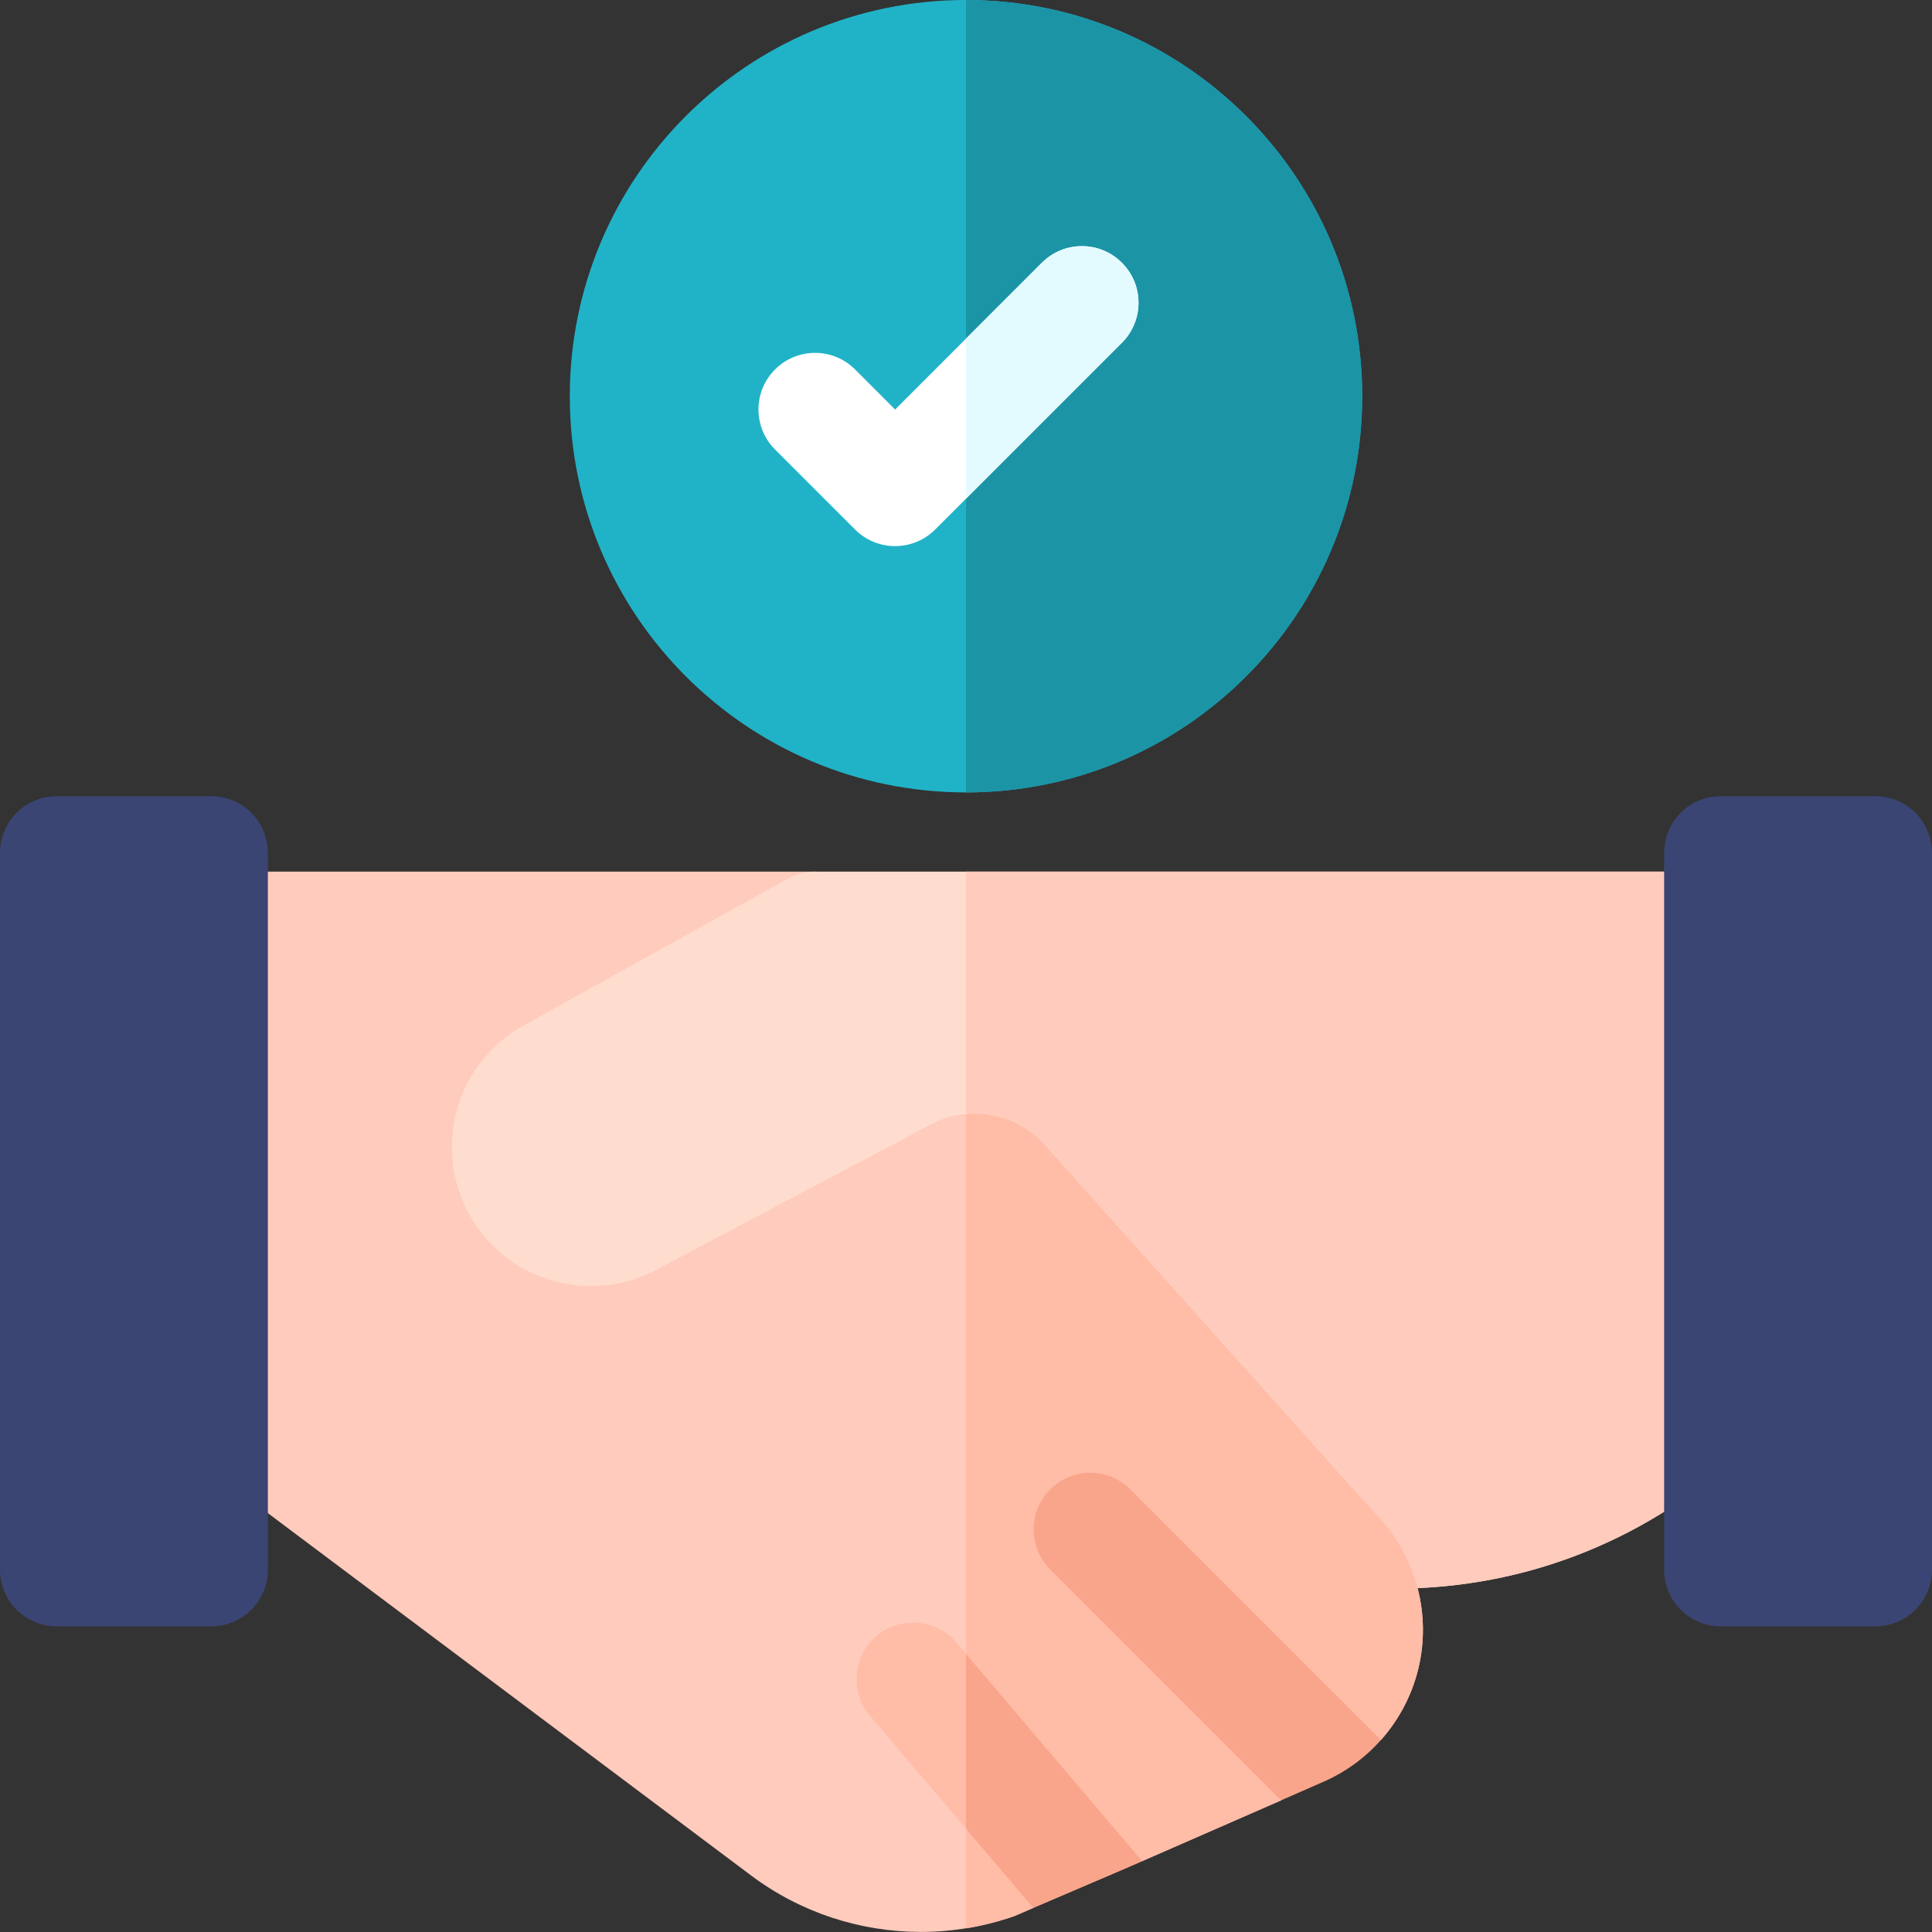 <svg width="26" height="26" viewBox="0 0 26 26" fill="none" xmlns="http://www.w3.org/2000/svg">
<rect x="0" y="0" width="26" height="26" fill="#333333" stroke="none"/>
<path d="M13 10.664C15.945 10.664 18.332 8.277 18.332 5.332C18.332 2.387 15.945 0 13 0C10.055 0 7.668 2.387 7.668 5.332C7.668 8.277 10.055 10.664 13 10.664Z" fill="#20B3C8"/>
<path d="M18.332 5.332C18.332 2.392 15.94 0 13 0V10.664C15.94 10.664 18.332 8.272 18.332 5.332Z" fill="#1B94A6"/>
<path d="M11.507 7.126L10.43 6.049C10.133 5.752 10.133 5.269 10.43 4.972C10.728 4.674 11.21 4.674 11.507 4.972L12.046 5.511L14.021 3.536C14.318 3.238 14.801 3.238 15.098 3.536C15.396 3.833 15.396 4.315 15.098 4.613L12.585 7.126C12.287 7.424 11.805 7.424 11.507 7.126Z" fill="white"/>
<path d="M14.021 3.536L13 4.557V6.711L15.098 4.613C15.396 4.315 15.396 3.833 15.098 3.536C14.801 3.238 14.318 3.238 14.021 3.536Z" fill="#E3FBFF"/>
<path d="M19.076 21.372C20.323 21.32 21.525 20.929 22.567 20.233C22.777 20.092 22.902 19.854 22.902 19.602V11.73H10.969C10.839 11.73 10.712 11.764 10.599 11.826L7.043 13.802C6.599 14.049 6.27 14.472 6.141 14.964C6.013 15.456 6.092 15.986 6.359 16.419C6.874 17.256 7.959 17.551 8.827 17.091L12.524 15.134C13.04 14.861 13.674 14.974 14.063 15.408L19.076 21.372Z" fill="#FFDDCE"/>
<path d="M13 14.993C13.391 14.956 13.789 15.102 14.064 15.408L19.076 21.372C20.323 21.32 21.525 20.929 22.567 20.233C22.778 20.092 22.902 19.854 22.902 19.602V11.73H13V14.993Z" fill="#FFCBBC"/>
<path d="M18.537 20.397L13.203 14.449L10.969 11.73H3.098V19.602C3.098 19.841 3.211 20.067 3.402 20.211L10.106 25.238C10.776 25.741 11.581 25.999 12.393 25.999C12.817 25.999 13.243 25.928 13.652 25.784L13.905 25.675L14.168 24.68L15.37 25.046L17.241 24.227L17.574 23.482L18.584 23.415C18.843 23.125 19.025 22.767 19.105 22.376C19.249 21.664 19.037 20.924 18.537 20.397Z" fill="#FFCBBC"/>
<path d="M19.105 22.377C19.249 21.666 19.037 20.926 18.537 20.398L13.203 14.45L13 14.203V25.951C13.22 25.916 13.438 25.861 13.652 25.786L13.905 25.677L14.168 24.681L15.37 25.047L17.241 24.229L17.574 23.484L18.584 23.417C18.843 23.126 19.025 22.769 19.105 22.377Z" fill="#FFBCA7"/>
<path d="M18.584 23.416L15.211 20.043C14.914 19.746 14.432 19.746 14.134 20.043C13.837 20.341 13.837 20.823 14.134 21.121L17.241 24.228L17.811 23.978C18.111 23.847 18.373 23.654 18.584 23.416Z" fill="#F9A58B"/>
<path d="M11.796 22.017C11.475 22.29 11.436 22.77 11.709 23.091L13.906 25.675L15.16 25.138L15.37 25.046L12.87 22.104C12.597 21.784 12.116 21.745 11.796 22.017Z" fill="#FFBCA7"/>
<path d="M25.238 21.887H23.156C22.736 21.887 22.395 21.546 22.395 21.125V11.477C22.395 11.056 22.736 10.715 23.156 10.715H25.238C25.659 10.715 26 11.056 26 11.477V21.125C26 21.546 25.659 21.887 25.238 21.887Z" fill="#3A4573"/>
<path d="M2.844 21.887H0.762C0.341 21.887 0 21.546 0 21.125V11.477C0 11.056 0.341 10.715 0.762 10.715H2.844C3.264 10.715 3.605 11.056 3.605 11.477V21.125C3.605 21.546 3.264 21.887 2.844 21.887Z" fill="#3A4573"/>
<path d="M10.969 11.73C10.839 11.73 10.712 11.764 10.599 11.826L7.043 13.802C6.599 14.049 6.27 14.472 6.141 14.964C6.013 15.456 6.092 15.986 6.359 16.419C6.874 17.256 7.959 17.551 8.827 17.091L12.524 15.134C13.04 14.861 13.674 14.974 14.063 15.408L18.537 20.397" fill="#FFDDCE"/>
<path d="M13 14.991C13.391 14.954 13.789 15.1 14.064 15.406L18.537 20.395L13 14.055V14.991Z" fill="#FFCBBC"/>
<path d="M13 22.258V24.61L13.905 25.675L15.159 25.138L15.37 25.046L13 22.258Z" fill="#F9A58B"/>
</svg>
